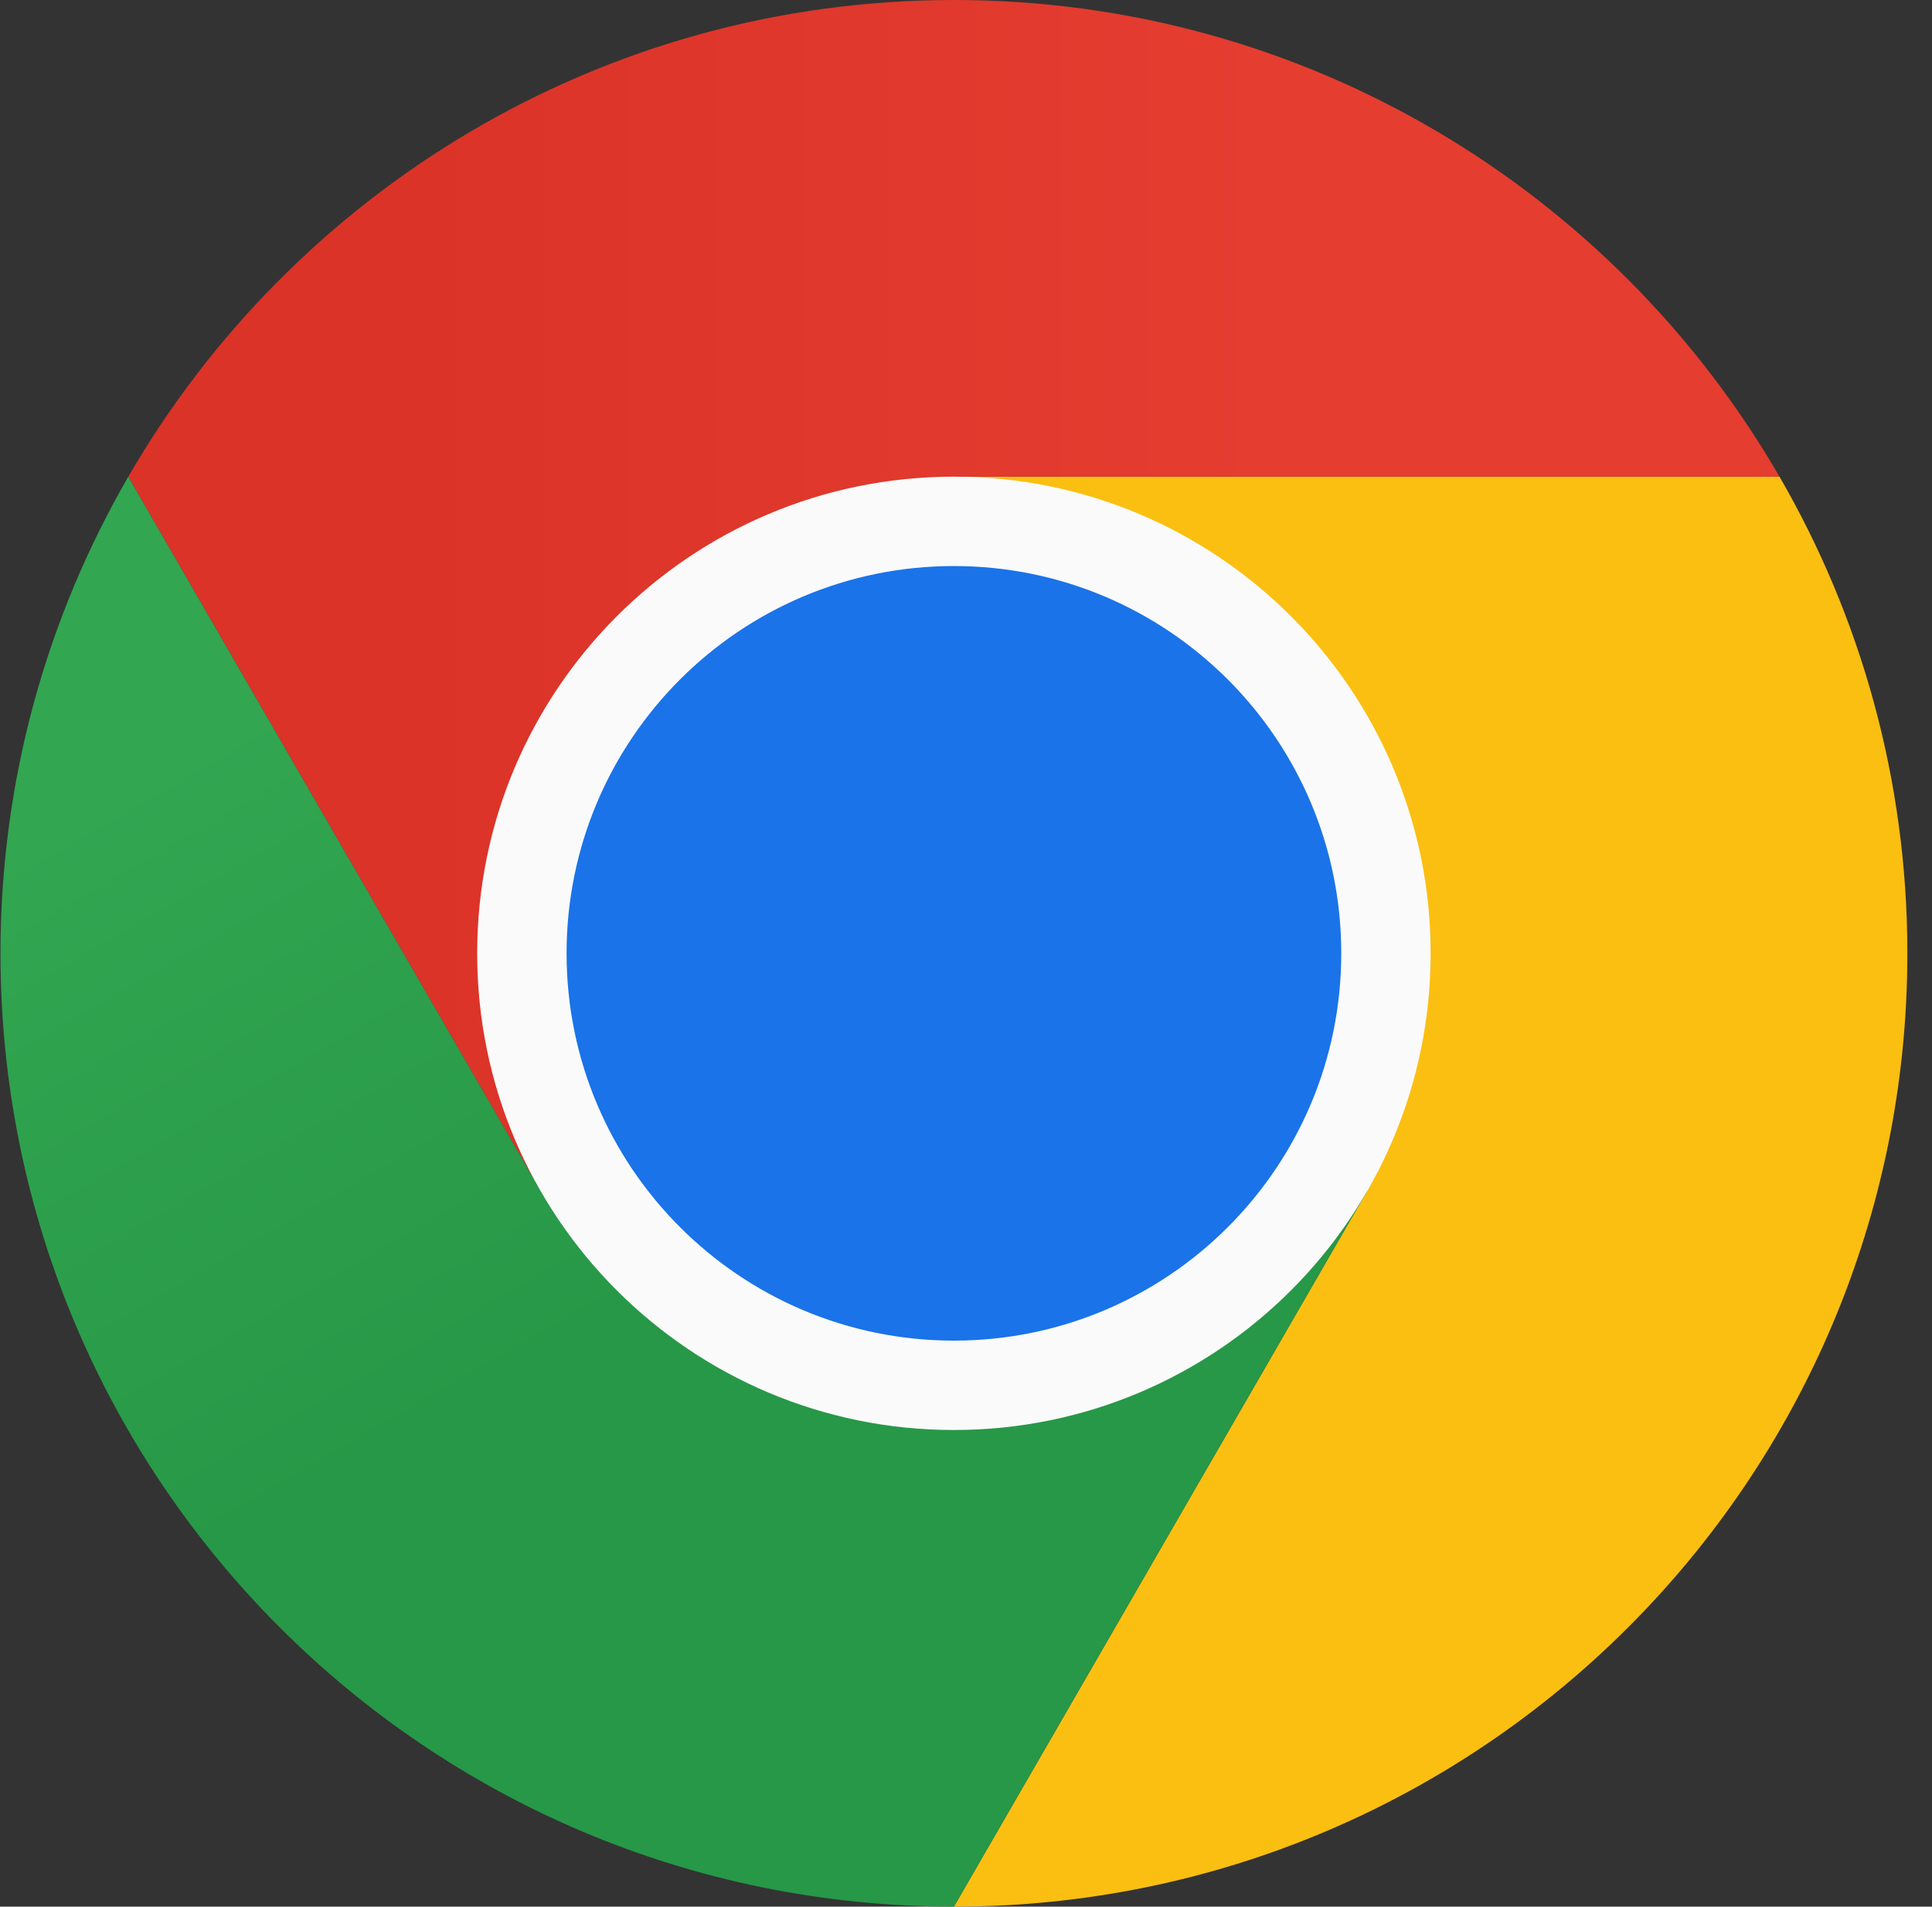 <svg width="77" height="76" viewBox="0 0 77 76" fill="none" xmlns="http://www.w3.org/2000/svg">
<rect x="0" y="0" width="77" height="76" fill="#333333" stroke="none"/>
<g opacity="0.5">
<g opacity="0.5">
<path opacity="0.5" d="M5.113 19.009L5.11 19.004L5.113 19.009Z" fill="#D663FF"/>
</g>
</g>
<g opacity="0.5">
<g opacity="0.5">
<path opacity="0.5" d="M5.113 19.009L5.11 19.004L5.113 19.009Z" fill="#9963FF"/>
</g>
</g>
<path d="M38.018 38.001L54.473 47.5L38.018 76C59.005 76 76.018 58.987 76.018 38.001C76.018 31.077 74.157 24.591 70.922 19H38.018L38.018 38.001Z" fill="#FBBF12"/>
<path d="M38.018 0C23.953 0 11.683 7.647 5.112 19.005L21.563 47.5L38.018 38V19H70.922C64.35 7.645 52.081 0 38.018 0V0Z" fill="url(#paint0_linear_186_1960)"/>
<path d="M0.019 38C0.019 58.986 17.031 75.999 38.018 75.999L54.473 47.499L38.018 38L21.564 47.499L5.112 19.004C1.879 24.594 0.019 31.077 0.019 37.999" fill="url(#paint1_linear_186_1960)"/>
<path d="M57.018 38.001C57.018 48.494 48.511 57.001 38.018 57.001C27.525 57.001 19.018 48.494 19.018 38.001C19.018 27.507 27.525 19 38.018 19C48.511 19 57.018 27.507 57.018 38.001Z" fill="#FAFAFA"/>
<path d="M53.456 38C53.456 46.526 46.544 53.438 38.018 53.438C29.492 53.438 22.581 46.526 22.581 38C22.581 29.475 29.492 22.563 38.018 22.563C46.544 22.563 53.456 29.475 53.456 38Z" fill="#1A73E8"/>
<defs>
<linearGradient id="paint0_linear_186_1960" x1="16.512" y1="23.75" x2="50.895" y2="23.75" gradientUnits="userSpaceOnUse">
<stop stop-color="#DB3328"/>
<stop offset="1" stop-color="#E53D30"/>
</linearGradient>
<linearGradient id="paint1_linear_186_1960" x1="14.5" y1="25.771" x2="28.591" y2="50.178" gradientUnits="userSpaceOnUse">
<stop stop-color="#32A651"/>
<stop offset="1" stop-color="#279847"/>
</linearGradient>
</defs>
</svg>
